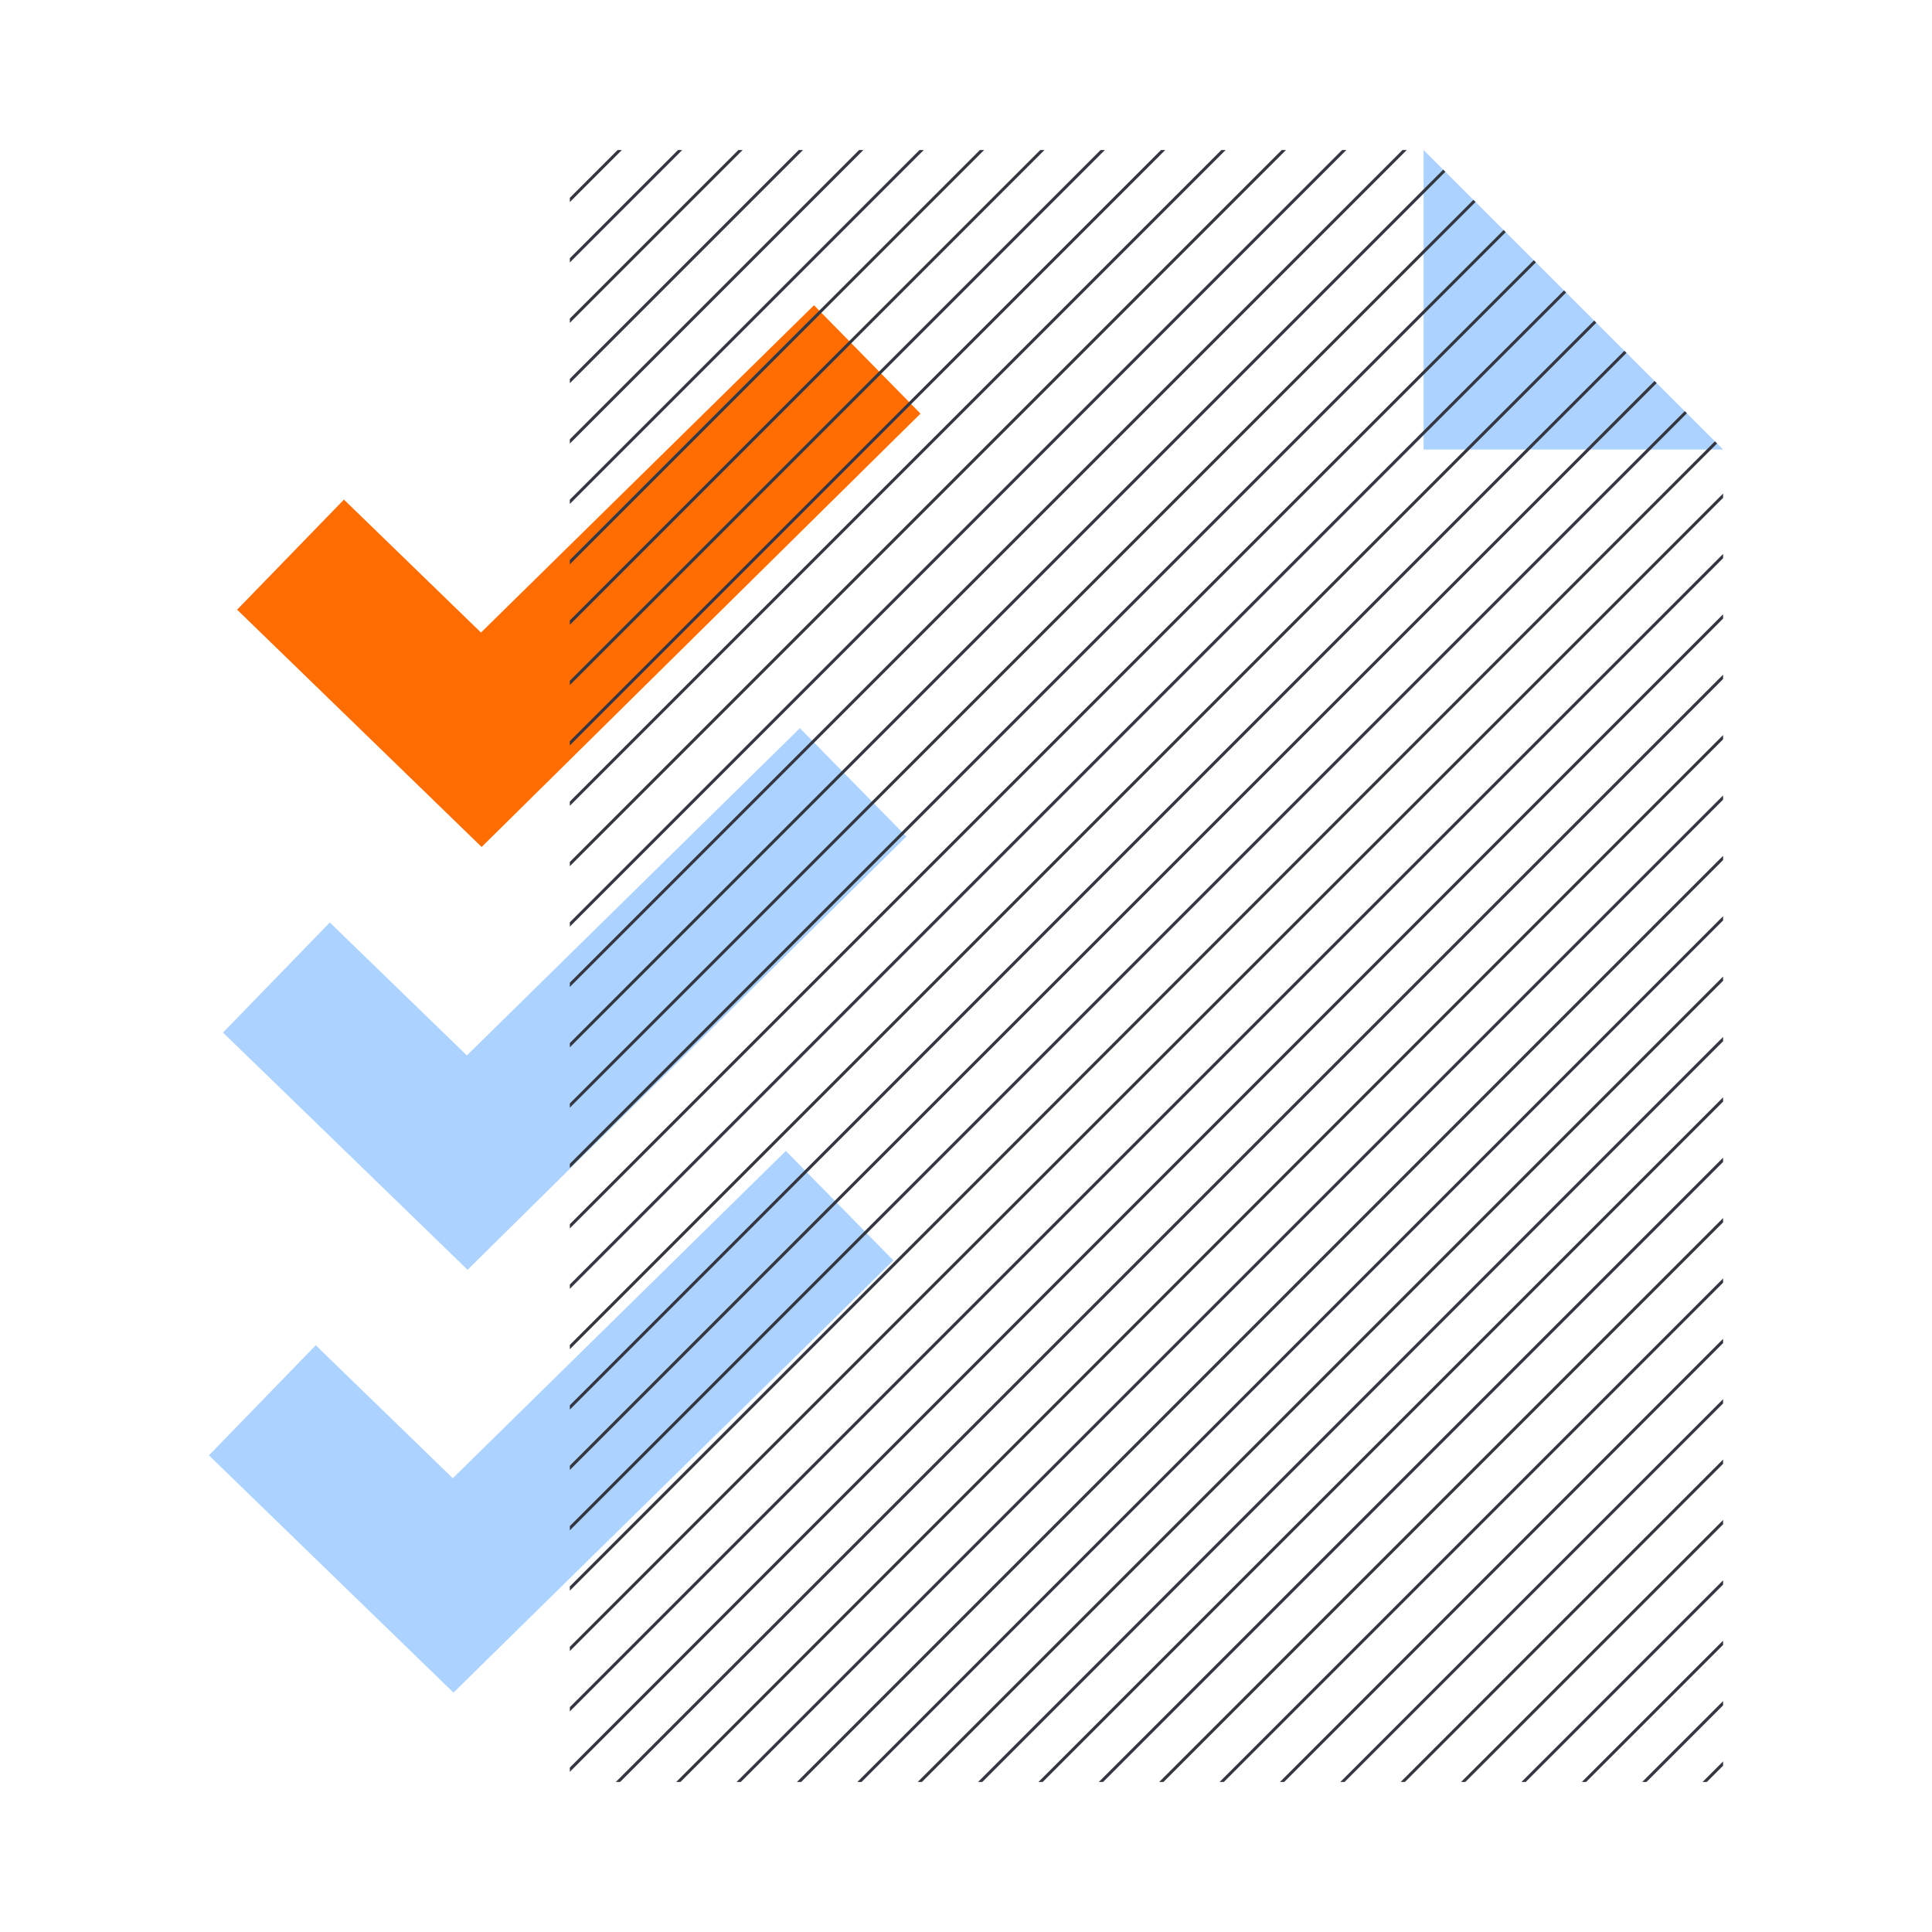 <svg xmlns="http://www.w3.org/2000/svg" viewBox="0 0 128 128" height="128" width="128">
    <defs>
        <clipPath clipPathUnits="userSpaceOnUse" id="eden-checklist-clipPath">
            <path d="M94.316 9.939H37.753V118.06h76.406V29.78L94.316 9.939" stroke-width=".903"/>
        </clipPath>
    </defs>
    <path d="M114.16 29.78H94.316V9.94l19.844 19.84m-84.115 82.361l-16.203-15.72 7.077-7.295 9.08 8.81 22.065-21.683 7.124 7.25-29.143 28.637m.933-28.014L14.774 68.41l7.077-7.294 9.08 8.808 22.065-21.682 7.056 7.178-29.075 28.708" fill="#acd2ff"/>
    <path d="M31.91 56.114l-16.2-15.721 7.077-7.293 9.08 8.808L53.93 20.224l7.055 7.18-29.074 28.708" fill="#ff6c00"/>
    <path clip-path="url(#eden-checklist-clipPath)" d="M123 120l-4 4m-4 0l8-8m0-4l-12 12m-4 0l16-16m0-4l-20 20m-4 0l24-24m0-4l-28 28m-4 0l32-32m0-4l-36 36m-4 0l40-40m0-4l-44 44m-4 0l48-48m0-4l-52 52m-4 0l56-56m0-4l-60 60m-4 0l64-64m0-4l-68 68m-4 0l72-72m0-4l-76 76m-4 0l80-80m0-4l-84 84m-4 0l88-88m0-4l-92 92m-4 0l96-96m0-4L23 124m-4 0L123 20m0-4L15 124m-4 0L123 12m0-4L7 124m-4 0L123 4m-4 0L3 120m0-4L115 4m-4 0L3 112m0-4L107 4m-4 0L3 104m0-4L99 4m-4 0L3 96m0-4L91 4m-4 0L3 88m0-4L83 4m-4 0L3 80m0-4L75 4m-4 0L3 72m0-4L67 4m-4 0L3 64m0-4L59 4m-4 0L3 56m0-4L51 4m-4 0L3 48m0-4L43 4m-4 0L3 40m0-4L35 4m-4 0L3 32m0-4L27 4m-4 0L3 24m0-4L19 4m-4 0L3 16m0-4l8-8M7 4L3 8" fill="none" stroke="#343741" stroke-linecap="square" stroke-width=".2"/>
</svg>
